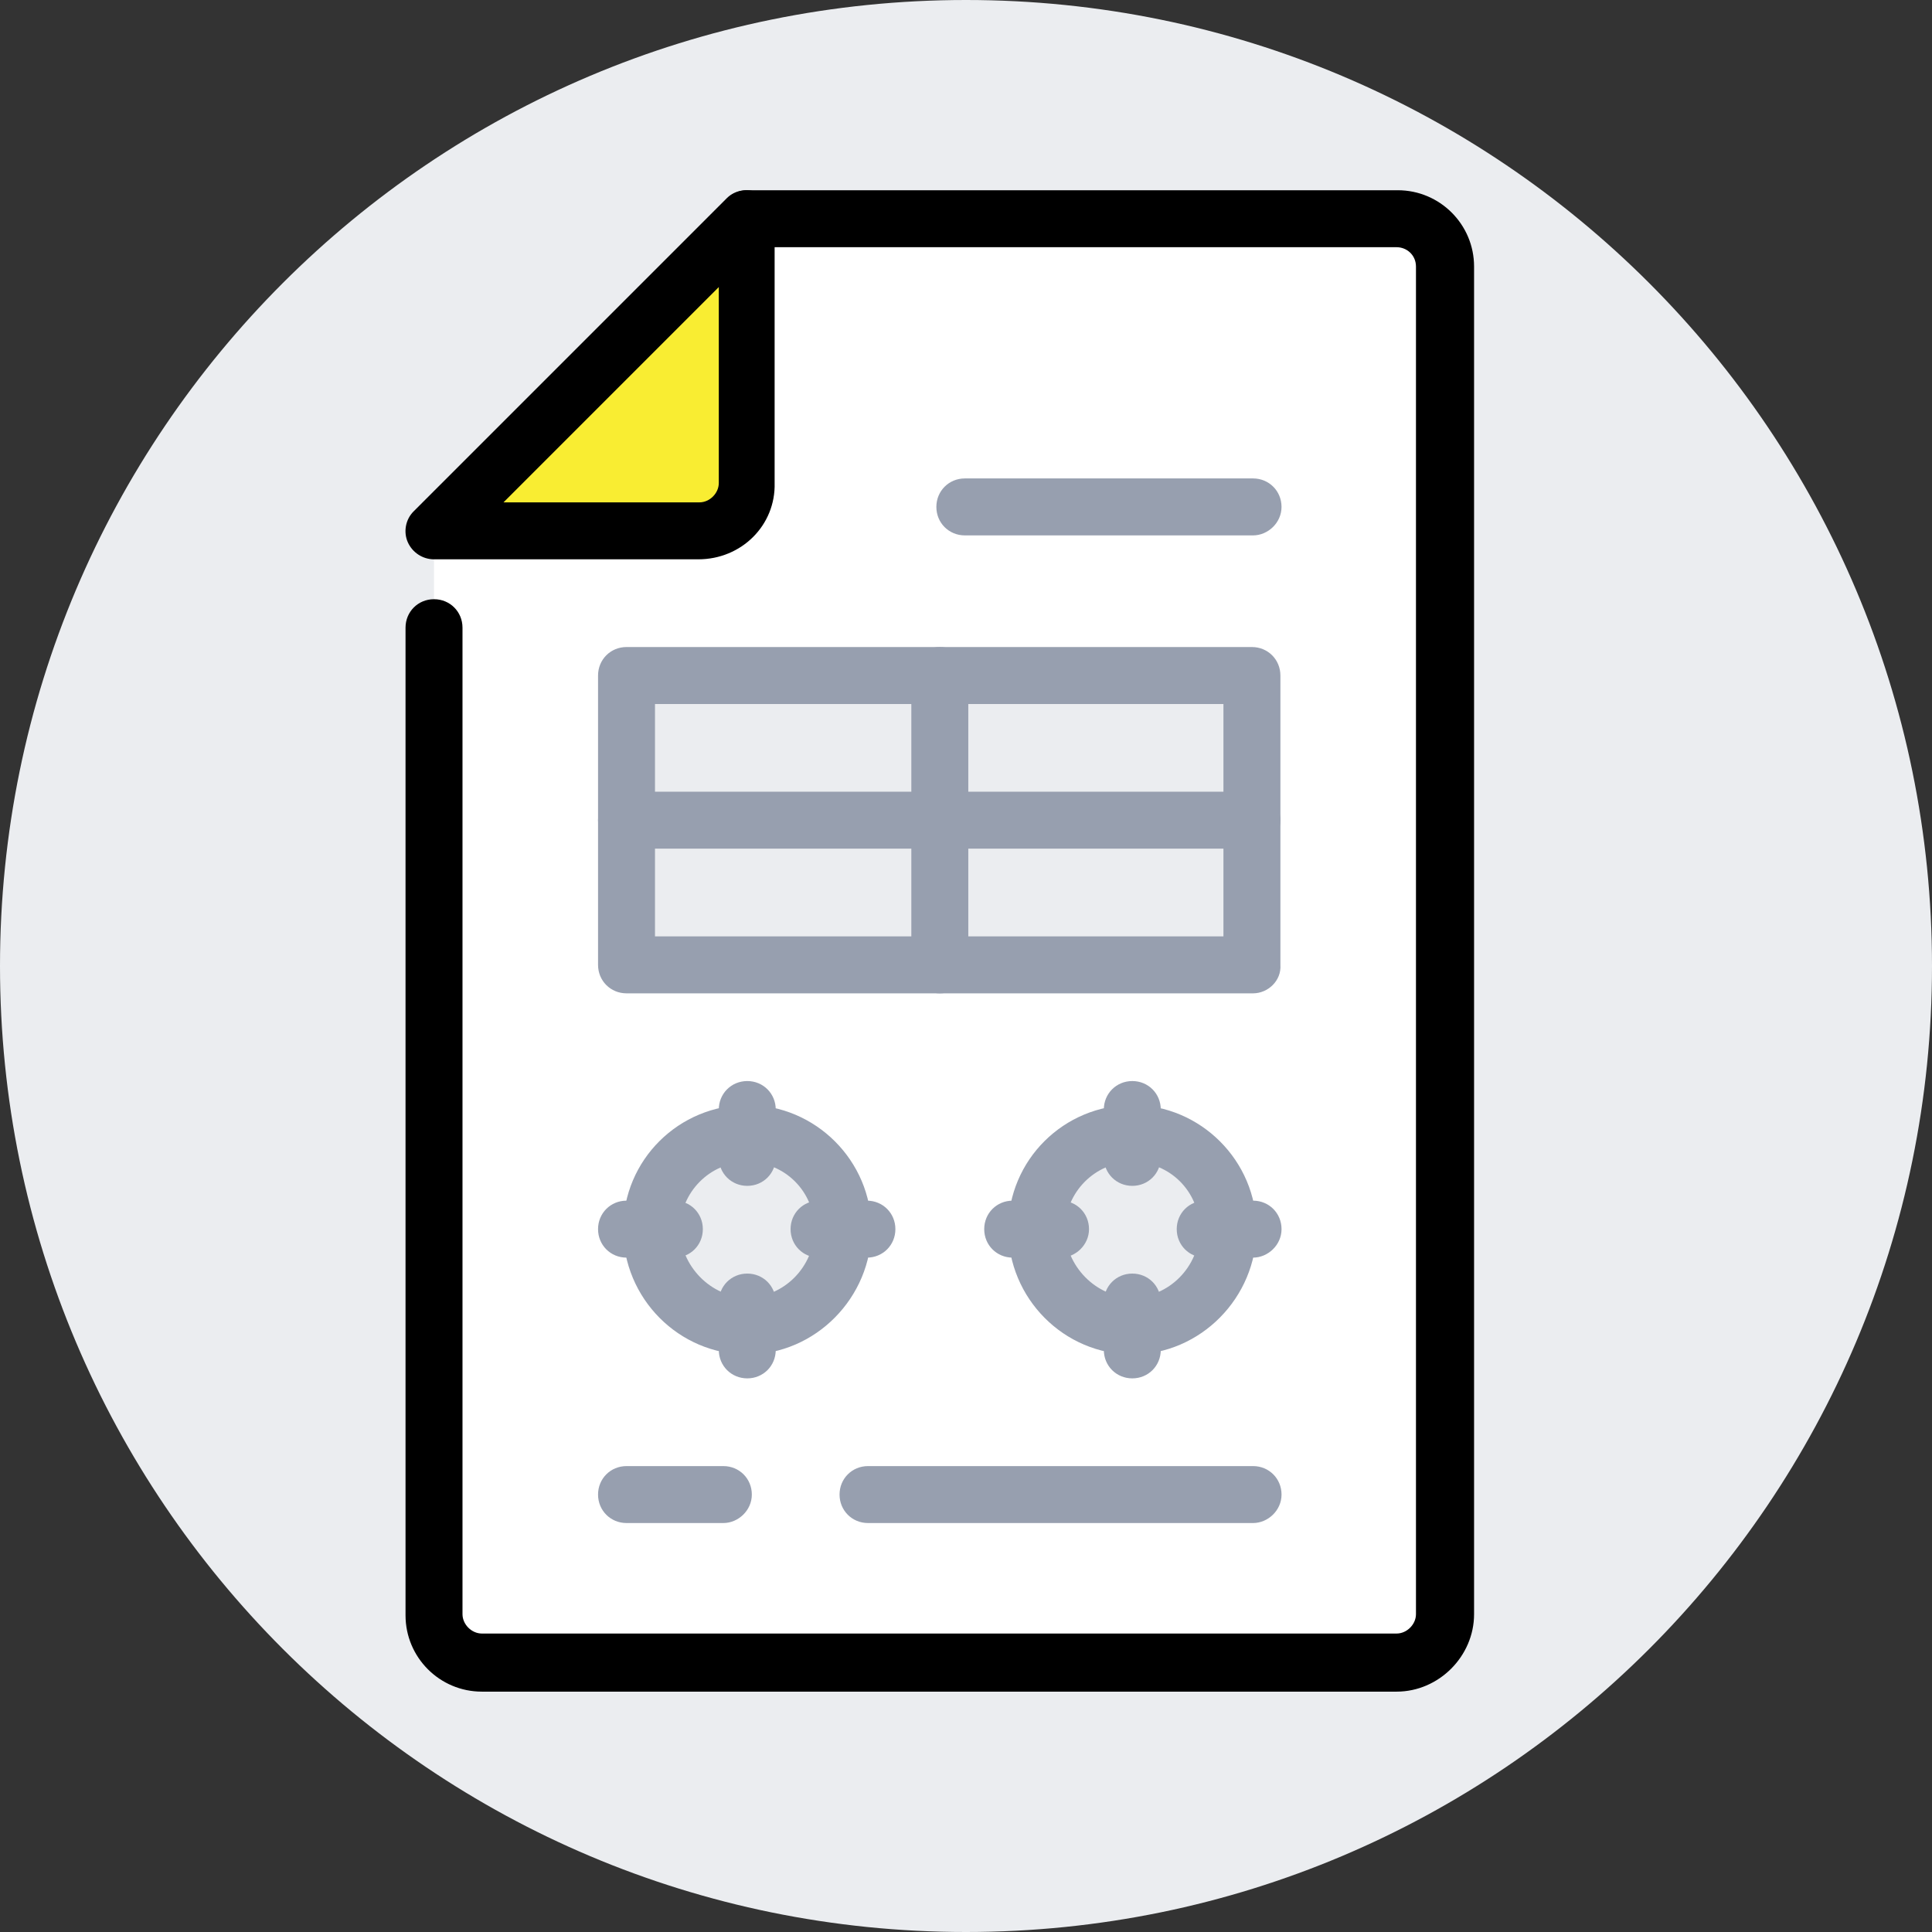 <svg width="124" height="124" viewBox="0 0 124 124" fill="none" xmlns="http://www.w3.org/2000/svg">
<rect x="0" y="0" width="124" height="124" fill="#333333" stroke="none"/>
<path d="M62 124C96.242 124 124 96.242 124 62C124 27.758 96.242 0 62 0C27.758 0 0 27.758 0 62C0 96.242 27.758 124 62 124Z" fill="#EBEDF0"/>
<path d="M72.674 85.031C76.066 85.031 78.815 82.281 78.815 78.889C78.815 75.497 76.066 72.748 72.674 72.748C69.282 72.748 66.532 75.497 66.532 78.889C66.532 82.281 69.282 85.031 72.674 85.031Z" fill="#EBEDF0"/>
<path d="M78.815 78.889C78.815 75.453 76.037 72.748 72.674 72.748C69.311 72.748 66.532 75.526 66.532 78.889C66.532 82.252 69.311 85.031 72.674 85.031C76.037 85.031 78.815 82.325 78.815 78.889ZM41.747 78.889C41.747 82.325 44.525 85.031 47.889 85.031C51.252 85.031 54.03 82.252 54.03 78.889C54.03 75.526 51.252 72.748 47.889 72.748C44.525 72.748 41.747 75.526 41.747 78.889ZM92.78 17.108V103.601C92.78 105.283 91.391 106.672 89.709 106.672H30.926C29.245 106.672 27.855 105.283 27.855 103.601V34.071H44.818C46.499 34.071 47.889 32.682 47.889 31V14.038H89.563C91.318 14.038 92.707 15.427 92.78 17.108ZM80.424 61.927V43.356H40.212V61.927H80.424Z" fill="white"/>
<path d="M80.424 52.642H60.318V61.927H80.424V52.642Z" fill="#EBEDF0"/>
<path d="M80.424 43.356H60.318V52.642H80.424V43.356Z" fill="#EBEDF0"/>
<path d="M60.318 52.642H40.212V61.927H60.318V52.642Z" fill="#EBEDF0"/>
<path d="M60.318 43.356H40.212V52.642H60.318V43.356Z" fill="#EBEDF0"/>
<path d="M47.962 85.031C51.354 85.031 54.103 82.281 54.103 78.889C54.103 75.497 51.354 72.748 47.962 72.748C44.57 72.748 41.82 75.497 41.82 78.889C41.82 82.281 44.57 85.031 47.962 85.031Z" fill="#EBEDF0"/>
<path d="M47.962 14.038V31C47.962 32.682 46.572 34.071 44.891 34.071H27.855L47.962 14.038Z" fill="#8FF3AD"/>
<path d="M47.963 14.038V31C47.963 32.682 46.573 34.071 44.892 34.071H27.856L47.963 14.038Z" fill="#F9ED32"/>
<path d="M44.818 35.898H27.856C27.125 35.898 26.467 35.46 26.174 34.802C25.882 34.144 26.028 33.34 26.54 32.828L46.646 12.722C47.158 12.21 47.962 12.064 48.62 12.356C49.278 12.649 49.717 13.307 49.717 14.038V31C49.79 33.705 47.597 35.898 44.818 35.898ZM32.316 32.243H44.891C45.549 32.243 46.134 31.658 46.134 31V18.424L32.316 32.243Z" fill="black"/>
<path d="M89.637 108.573H30.927C28.222 108.573 26.028 106.38 26.028 103.675V40.285C26.028 39.262 26.833 38.458 27.856 38.458C28.88 38.458 29.684 39.262 29.684 40.285V103.601C29.684 104.259 30.269 104.844 30.927 104.844H89.637C90.295 104.844 90.88 104.259 90.88 103.601V17.108C90.88 16.377 90.295 15.866 89.637 15.866H47.962C46.939 15.866 46.135 15.061 46.135 14.038C46.135 13.014 46.939 12.21 47.962 12.21H89.71C92.415 12.21 94.609 14.403 94.609 17.108V103.601C94.609 106.307 92.342 108.573 89.637 108.573Z" fill="black"/>
<path d="M80.423 34.363H61.925C60.902 34.363 60.098 33.559 60.098 32.535C60.098 31.512 60.902 30.707 61.925 30.707H80.423C81.447 30.707 82.251 31.512 82.251 32.535C82.251 33.559 81.374 34.363 80.423 34.363Z" fill="#979FAF"/>
<path d="M80.424 63.755H40.212C39.188 63.755 38.384 62.95 38.384 61.927V43.356C38.384 42.333 39.188 41.528 40.212 41.528H80.351C81.374 41.528 82.179 42.333 82.179 43.356V61.927C82.252 62.95 81.374 63.755 80.424 63.755ZM42.039 60.099H78.523V45.184H42.039V60.099Z" fill="#979FAF"/>
<path d="M60.319 63.755C59.295 63.755 58.491 62.95 58.491 61.927V43.356C58.491 42.333 59.295 41.528 60.319 41.528C61.343 41.528 62.147 42.333 62.147 43.356V61.927C62.147 62.95 61.343 63.755 60.319 63.755Z" fill="#979FAF"/>
<path d="M80.424 54.469H40.212C39.188 54.469 38.384 53.665 38.384 52.642C38.384 51.618 39.188 50.814 40.212 50.814H80.351C81.374 50.814 82.179 51.618 82.179 52.642C82.179 53.665 81.374 54.469 80.424 54.469Z" fill="#979FAF"/>
<path d="M72.675 86.932C68.289 86.932 64.706 83.349 64.706 78.889C64.706 74.429 68.289 70.92 72.675 70.92C77.062 70.92 80.645 74.502 80.645 78.889C80.645 83.276 77.062 86.932 72.675 86.932ZM72.675 74.576C70.263 74.576 68.362 76.549 68.362 78.889C68.362 81.229 70.336 83.276 72.675 83.276C75.015 83.276 76.989 81.302 76.989 78.889C76.989 76.476 75.088 74.576 72.675 74.576Z" fill="#979FAF"/>
<path d="M47.962 86.932C43.576 86.932 39.993 83.349 39.993 78.889C39.993 74.429 43.576 70.92 47.962 70.92C52.349 70.92 55.932 74.502 55.932 78.889C55.932 83.276 52.349 86.932 47.962 86.932ZM47.962 74.576C45.55 74.576 43.649 76.549 43.649 78.889C43.649 81.229 45.623 83.276 47.962 83.276C50.302 83.276 52.276 81.302 52.276 78.889C52.276 76.476 50.375 74.576 47.962 74.576Z" fill="#979FAF"/>
<path d="M72.674 76.111C71.65 76.111 70.846 75.307 70.846 74.283V71.212C70.846 70.189 71.65 69.384 72.674 69.384C73.697 69.384 74.501 70.189 74.501 71.212V74.283C74.501 75.307 73.697 76.111 72.674 76.111Z" fill="#979FAF"/>
<path d="M47.962 76.111C46.938 76.111 46.134 75.307 46.134 74.283V71.212C46.134 70.189 46.938 69.384 47.962 69.384C48.985 69.384 49.789 70.189 49.789 71.212V74.283C49.789 75.307 48.985 76.111 47.962 76.111Z" fill="#979FAF"/>
<path d="M68.067 80.717H64.997C63.973 80.717 63.169 79.913 63.169 78.889C63.169 77.865 63.973 77.061 64.997 77.061H68.067C69.091 77.061 69.895 77.865 69.895 78.889C69.895 79.913 69.018 80.717 68.067 80.717Z" fill="#979FAF"/>
<path d="M55.64 80.717H52.569C51.545 80.717 50.741 79.913 50.741 78.889C50.741 77.865 51.545 77.061 52.569 77.061H55.64C56.663 77.061 57.468 77.865 57.468 78.889C57.468 79.913 56.663 80.717 55.64 80.717Z" fill="#979FAF"/>
<path d="M72.674 88.467C71.65 88.467 70.846 87.663 70.846 86.639V83.568C70.846 82.545 71.65 81.741 72.674 81.741C73.697 81.741 74.501 82.545 74.501 83.568V86.639C74.501 87.663 73.697 88.467 72.674 88.467Z" fill="#979FAF"/>
<path d="M47.962 88.467C46.938 88.467 46.134 87.663 46.134 86.639V83.568C46.134 82.545 46.938 81.741 47.962 81.741C48.985 81.741 49.789 82.545 49.789 83.568V86.639C49.789 87.663 48.985 88.467 47.962 88.467Z" fill="#979FAF"/>
<path d="M80.424 80.717H77.353C76.33 80.717 75.525 79.913 75.525 78.889C75.525 77.865 76.33 77.061 77.353 77.061H80.424C81.448 77.061 82.252 77.865 82.252 78.889C82.252 79.913 81.374 80.717 80.424 80.717Z" fill="#979FAF"/>
<path d="M43.282 80.717H40.212C39.188 80.717 38.384 79.913 38.384 78.889C38.384 77.865 39.188 77.061 40.212 77.061H43.282C44.306 77.061 45.11 77.865 45.11 78.889C45.11 79.913 44.306 80.717 43.282 80.717Z" fill="#979FAF"/>
<path d="M46.426 97.752H40.212C39.188 97.752 38.384 96.948 38.384 95.924C38.384 94.901 39.188 94.097 40.212 94.097H46.426C47.45 94.097 48.254 94.901 48.254 95.924C48.254 96.948 47.377 97.752 46.426 97.752Z" fill="#979FAF"/>
<path d="M80.424 97.752H55.712C54.688 97.752 53.884 96.948 53.884 95.924C53.884 94.901 54.688 94.097 55.712 94.097H80.424C81.448 94.097 82.252 94.901 82.252 95.924C82.252 96.948 81.374 97.752 80.424 97.752Z" fill="#979FAF"/>
</svg>
